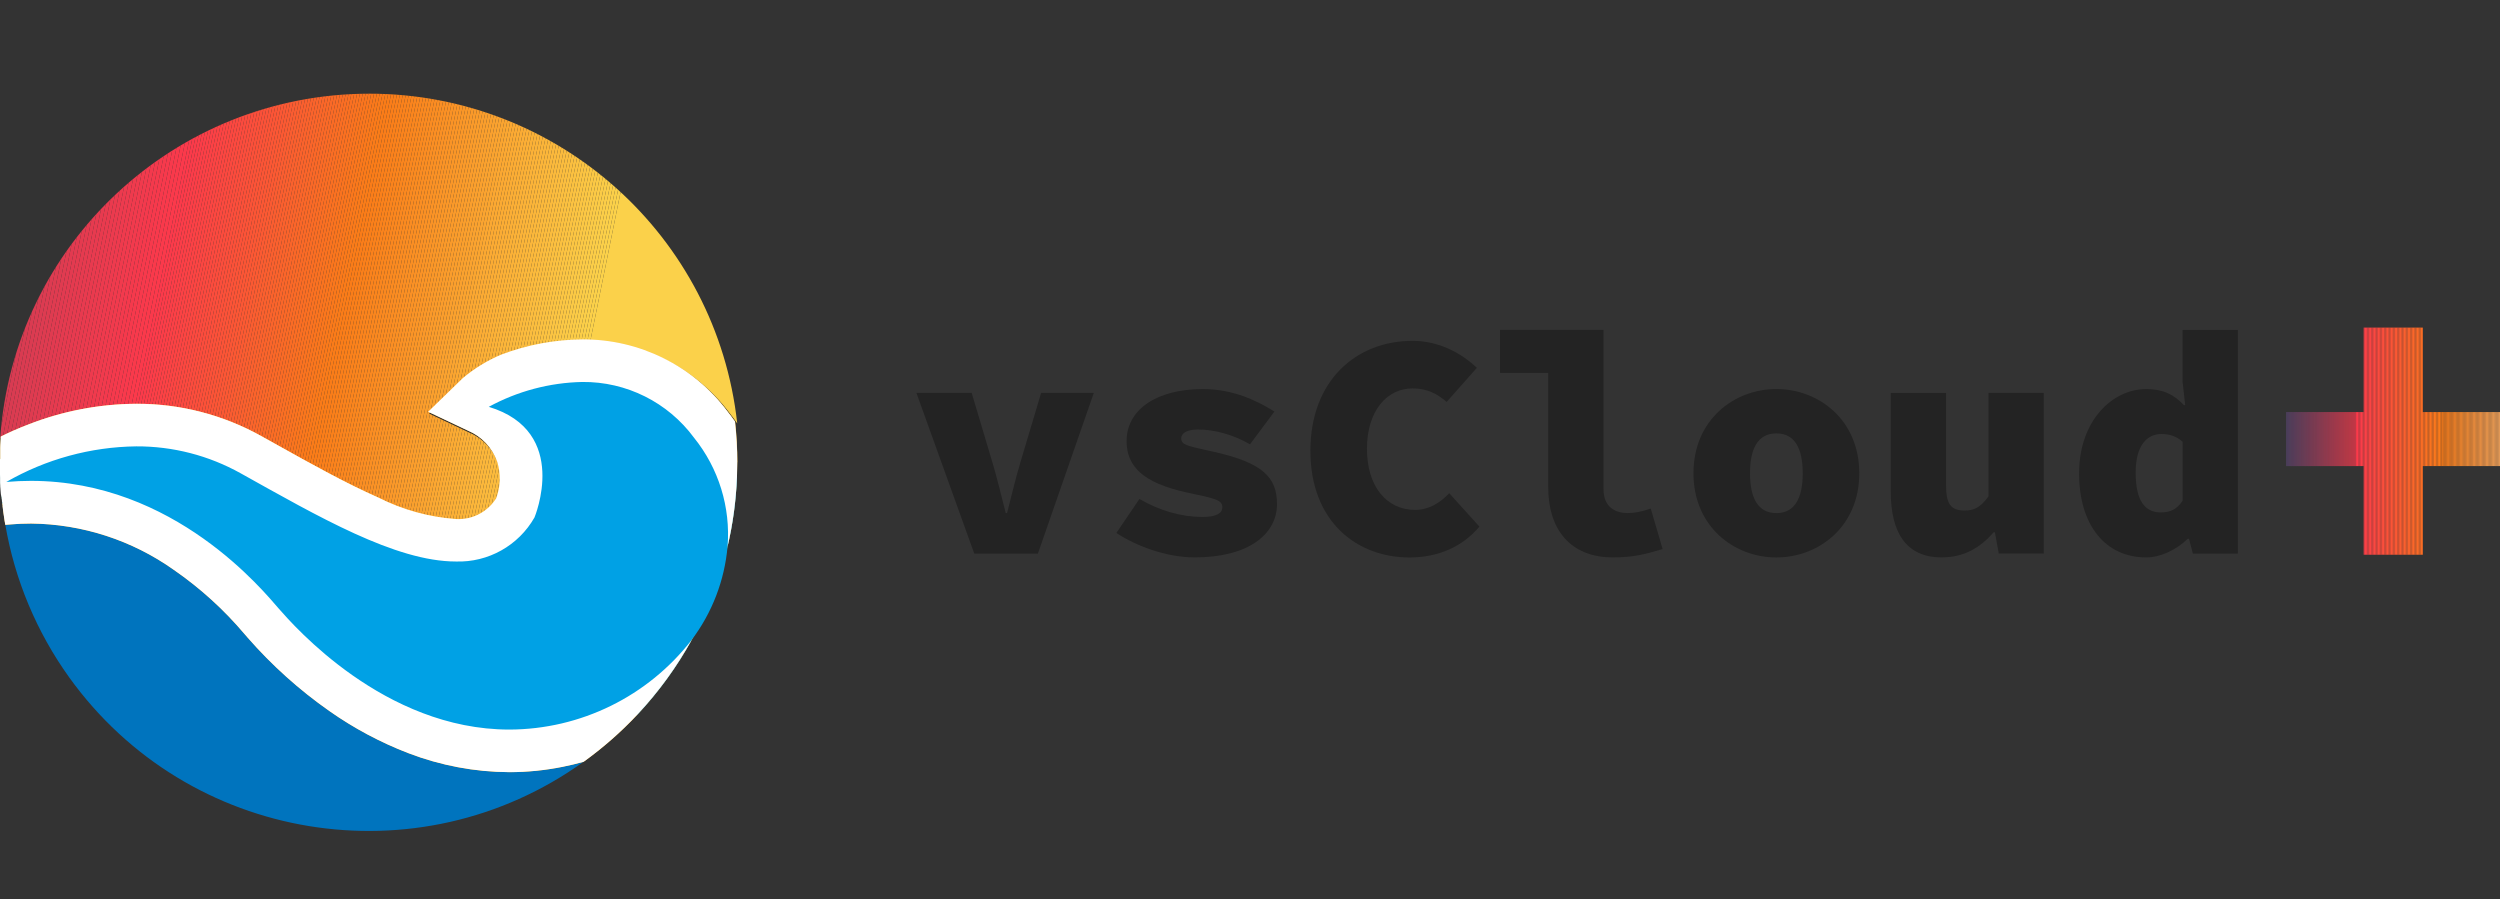 <?xml version="1.0" encoding="UTF-8"?>
<svg xmlns="http://www.w3.org/2000/svg" xmlns:xlink="http://www.w3.org/1999/xlink" version="1.1" viewBox="0 0 926 333">
  <rect x="0" y="0" width="926" height="333" fill="#333333" stroke="none"/>
  <defs>
    <style>
      .cls-1 {
        fill: #f89e4e;
      }

      .cls-2 {
        fill: #f99743;
      }

      .cls-3 {
        fill: #fbb137;
      }

      .cls-4 {
        fill: none;
      }

      .cls-5 {
        fill: #fa8120;
      }

      .cls-6 {
        fill: #fa7e1b;
      }

      .cls-7 {
        fill: #fa7a1a;
      }

      .cls-8 {
        fill: #8b3e60;
      }

      .cls-9 {
        fill: #fa9426;
      }

      .cls-10 {
        fill: #fa7b19;
      }

      .cls-11 {
        fill: #fa841d;
      }

      .cls-12 {
        fill: #fa791a;
      }

      .cls-13 {
        fill: #fbbe3f;
      }

      .cls-14 {
        fill: #cb3b54;
      }

      .cls-15 {
        fill: #fbbd3e;
      }

      .cls-16 {
        fill: #f6394c;
      }

      .cls-17 {
        fill: #ea3a4e;
      }

      .cls-18 {
        fill: #c23c56;
      }

      .cls-19 {
        fill: #fa652a;
      }

      .cls-20 {
        fill: #f9892c;
      }

      .cls-21 {
        fill: #fa9829;
      }

      .cls-22 {
        fill: #5c4168;
      }

      .cls-23 {
        fill: #7f3f62;
      }

      .cls-24 {
        fill: #fa751d;
      }

      .cls-25 {
        fill: #c63c55;
      }

      .cls-26 {
        fill: #fa871f;
      }

      .cls-27 {
        fill: #fa7121;
      }

      .cls-28 {
        fill: #cd3b54;
      }

      .cls-29 {
        fill: #f89f4f;
      }

      .cls-30 {
        fill: #fa9125;
      }

      .cls-31 {
        fill: #f98e34;
      }

      .cls-32 {
        fill: #f1394d;
      }

      .cls-33 {
        fill: #6a4066;
      }

      .cls-34 {
        fill: #fa6927;
      }

      .cls-35 {
        fill: #fb4641;
      }

      .cls-36 {
        fill: #c93c54;
      }

      .cls-37 {
        fill: #f99a47;
      }

      .cls-38 {
        fill: #fbab33;
      }

      .cls-39 {
        fill: #fa8424;
      }

      .cls-40 {
        fill: #fff;
      }

      .cls-40, .cls-41, .cls-42, .cls-43 {
        fill-rule: evenodd;
      }

      .cls-44 {
        fill: #f8a152;
      }

      .cls-45 {
        fill: #fbcc47;
      }

      .cls-46 {
        fill: #7d3f62;
      }

      .cls-47 {
        fill: #dc3b51;
      }

      .cls-48 {
        fill: #cd3c54;
      }

      .cls-49 {
        fill: #893e60;
      }

      .cls-50 {
        fill: #232323;
      }

      .cls-51 {
        fill: #fa881f;
      }

      .cls-52 {
        fill: #fbc140;
      }

      .cls-53 {
        fill: #fa6f22;
      }

      .cls-54 {
        fill: #fb5734;
      }

      .cls-55 {
        fill: #fbb439;
      }

      .cls-56 {
        fill: #fa6728;
      }

      .cls-57 {
        fill: #ec3a4e;
      }

      .cls-58 {
        fill: #f7394c;
      }

      .cls-59 {
        fill: #f5394c;
      }

      .cls-60 {
        fill: #f99946;
      }

      .cls-61 {
        fill: #fb483f;
      }

      .cls-62 {
        fill: #dd3b51;
      }

      .cls-63 {
        fill: #f9933d;
      }

      .cls-64 {
        fill: #ad3d59;
      }

      .cls-65 {
        fill: #fbc945;
      }

      .cls-66 {
        fill: #8f3e5f;
      }

      .cls-67 {
        fill: #883e60;
      }

      .cls-68 {
        fill: #714064;
      }

      .cls-69 {
        fill: #fa8c22;
      }

      .cls-70 {
        fill: #933e5e;
      }

      .cls-71 {
        fill: #cc3b54;
      }

      .cls-72 {
        fill: #c33c55;
      }

      .cls-73 {
        fill: #fbae35;
      }

      .cls-74 {
        fill: #fa394b;
      }

      .cls-75 {
        fill: #e63a4f;
      }

      .cls-76 {
        fill: #704065;
      }

      .cls-77 {
        fill: #fba932;
      }

      .cls-78 {
        fill: #fa8425;
      }

      .cls-79 {
        fill: #f98729;
      }

      .cls-80 {
        fill: #564169;
      }

      .cls-81 {
        fill: #fbd14a;
      }

      .cls-82 {
        fill: #5b4169;
      }

      .cls-83 {
        fill: #c73b55;
      }

      .cls-84 {
        fill: #bc3c57;
      }

      .cls-85 {
        fill: #faa22f;
      }

      .cls-86 {
        fill: #fbc241;
      }

      .cls-87 {
        fill: #783f63;
      }

      .cls-88 {
        fill: #ee3a4e;
      }

      .cls-89 {
        fill: #9c3e5c;
      }

      .cls-90 {
        fill: #f9933c;
      }

      .cls-91 {
        fill: #ca3b54;
      }

      .cls-92 {
        fill: #ee3a4d;
      }

      .cls-93 {
        fill: #8d3e5f;
      }

      .cls-94 {
        fill: #ed3a4e;
      }

      .cls-95 {
        fill: #55416a;
      }

      .cls-96 {
        fill: #fa811f;
      }

      .cls-97 {
        fill: #fa761d;
      }

      .cls-98 {
        fill: #fbb238;
      }

      .cls-99 {
        fill: #9d3d5c;
      }

      .cls-100 {
        fill: #fa9326;
      }

      .cls-101 {
        fill: #fb4443;
      }

      .cls-102 {
        fill: #873f60;
      }

      .cls-103 {
        fill: #fb4145;
      }

      .cls-104 {
        fill: #fa731f;
      }

      .cls-105 {
        fill: #753f64;
      }

      .cls-106 {
        fill: #fa642b;
      }

      .cls-107 {
        fill: #fa7f1a;
      }

      .cls-108 {
        fill: #574169;
      }

      .cls-109 {
        fill: #fb5039;
      }

      .cls-110 {
        fill: #f8a254;
      }

      .cls-111 {
        fill: #793f63;
      }

      .cls-112 {
        fill: #fa6827;
      }

      .cls-113 {
        fill: #f89e4d;
      }

      .cls-114 {
        fill: #e43a4f;
      }

      .cls-115 {
        fill: #fa8b21;
      }

      .cls-116 {
        fill: #6b4066;
      }

      .cls-117 {
        fill: #fb5833;
      }

      .cls-118 {
        fill: #a93d5a;
      }

      .cls-119 {
        fill: #733f64;
      }

      .cls-120 {
        fill: #fa811b;
      }

      .cls-121 {
        fill: #f99138;
      }

      .cls-122 {
        fill: #fb4046;
      }

      .cls-123 {
        fill: #743f64;
      }

      .cls-124 {
        fill: #843f61;
      }

      .cls-125 {
        fill: #f8a050;
      }

      .cls-126 {
        fill: #fa6a26;
      }

      .cls-127 {
        fill: #9e3d5c;
      }

      .cls-128 {
        fill: #6d4065;
      }

      .cls-129 {
        fill: #664066;
      }

      .cls-130 {
        fill: #a63d5b;
      }

      .cls-131 {
        fill: #eb3a4e;
      }

      .cls-132 {
        fill: #fa8920;
      }

      .cls-133 {
        fill: #f4394c;
      }

      .cls-134 {
        fill: #fa7d19;
      }

      .cls-135 {
        fill: #fb493f;
      }

      .cls-136 {
        fill: #f8a051;
      }

      .cls-137 {
        fill: #7a3f63;
      }

      .cls-138 {
        fill: #fb3a4a;
      }

      .cls-139 {
        fill: #fa9d2c;
      }

      .cls-140 {
        fill: #d13b53;
      }

      .cls-141 {
        fill: #fb4d3c;
      }

      .cls-142 {
        fill: #803f62;
      }

      .cls-143 {
        fill: #fbb539;
      }

      .cls-144 {
        fill: #fba832;
      }

      .cls-145 {
        fill: #853f61;
      }

      .cls-146 {
        fill: #fa7021;
      }

      .cls-147 {
        fill: #f9953f;
      }

      .cls-148 {
        fill: #e93a4e;
      }

      .cls-149 {
        fill: #833f61;
      }

      .cls-150 {
        fill: #fa9e2c;
      }

      .cls-151 {
        fill: #634067;
      }

      .cls-152 {
        fill: #f23a4d;
      }

      .cls-153 {
        fill: #54416a;
      }

      .cls-154 {
        fill: #fa9024;
      }

      .cls-155 {
        fill: #fa602e;
      }

      .cls-156 {
        fill: #b53c58;
      }

      .cls-157 {
        fill: #f13a4d;
      }

      .cls-158 {
        fill: #fa9a2a;
      }

      .cls-159 {
        fill: #f9923b;
      }

      .cls-160 {
        fill: #f98b2f;
      }

      .cls-161 {
        fill: #ca3c54;
      }

      .cls-162 {
        isolation: isolate;
      }

      .cls-163 {
        fill: #fa7f1c;
      }

      .cls-164 {
        fill: #8a3e60;
      }

      .cls-165 {
        fill: #fb3e47;
      }

      .cls-166 {
        fill: #fbce48;
      }

      .cls-167 {
        fill: #df3b50;
      }

      .cls-168 {
        fill: #fb4740;
      }

      .cls-169 {
        fill: #a03d5c;
      }

      .cls-170 {
        fill: #fb5337;
      }

      .cls-171 {
        fill: #bf3c56;
      }

      .cls-172 {
        fill: #fa8d22;
      }

      .cls-173 {
        fill: #a33d5b;
      }

      .cls-174 {
        fill: #fbc442;
      }

      .cls-175 {
        fill: #674066;
      }

      .cls-176 {
        fill: #903e5f;
      }

      .cls-177 {
        fill: #fa9c2b;
      }

      .cls-178 {
        fill: #fa8e23;
      }

      .cls-179 {
        fill: #ba3c57;
      }

      .cls-180 {
        fill: #fb5535;
      }

      .cls-181 {
        fill: #c83c55;
      }

      .cls-182 {
        fill: #fa8222;
      }

      .cls-183 {
        fill: #fa622c;
      }

      .cls-184 {
        fill: #a43d5b;
      }

      .cls-185 {
        fill: #7b3f63;
      }

      .cls-186 {
        fill: #c43c55;
      }

      .cls-187 {
        fill: #f98d32;
      }

      .cls-188 {
        fill: #fbcf49;
      }

      .cls-189 {
        fill: #da3b51;
      }

      .cls-190 {
        fill: #d73b52;
      }

      .cls-191 {
        fill: #b83c57;
      }

      .cls-192 {
        fill: #f9394b;
      }

      .cls-193 {
        fill: #fa6629;
      }

      .cls-194 {
        clip-path: url(#clippath-1);
      }

      .cls-195 {
        fill: #fa9527;
      }

      .cls-196 {
        fill: #faa430;
      }

      .cls-197 {
        fill: #c83b54;
      }

      .cls-198 {
        fill: #fbb93c;
      }

      .cls-199 {
        fill: #fb4a3e;
      }

      .cls-200 {
        fill: #f99037;
      }

      .cls-201 {
        fill: #fbca46;
      }

      .cls-202 {
        fill: #f9913a;
      }

      .cls-203 {
        fill: #a23d5b;
      }

      .cls-204 {
        fill: #fa861e;
      }

      .cls-205 {
        fill: #f99641;
      }

      .cls-206 {
        fill: #d53b52;
      }

      .cls-207 {
        fill: #e73a4f;
      }

      .cls-208 {
        fill: #fb3b49;
      }

      .cls-209 {
        fill: #e53a4f;
      }

      .cls-210 {
        fill: #fa9627;
      }

      .cls-211 {
        fill: #fa5d30;
      }

      .cls-212 {
        fill: #e23a50;
      }

      .cls-213 {
        fill: #f9943e;
      }

      .cls-214 {
        fill: #fb4c3c;
      }

      .cls-215 {
        fill: #e03a50;
      }

      .cls-216 {
        fill: #d93b51;
      }

      .cls-217 {
        fill: #ac3d5a;
      }

      .cls-218 {
        fill: #be3c56;
      }

      .cls-219 {
        fill: #fbb83b;
      }

      .cls-220 {
        fill: #fbbc3e;
      }

      .cls-221 {
        fill: #f9882b;
      }

      .cls-222 {
        fill: #fbc845;
      }

      .cls-223 {
        fill: #f8a558;
      }

      .cls-224 {
        fill: #d83b52;
      }

      .cls-225 {
        fill: #fbaf36;
      }

      .cls-226 {
        fill: #fa801e;
      }

      .cls-227 {
        fill: #fa7e19;
      }

      .cls-228 {
        fill: #d83b51;
      }

      .cls-229 {
        fill: #53416a;
      }

      .cls-230 {
        fill: #f98c31;
      }

      .cls-231 {
        fill: #c03c56;
      }

      .cls-232 {
        fill: #fbad35;
      }

      .cls-233 {
        fill: #fbbf3f;
      }

      .cls-234 {
        fill: #e33a4f;
      }

      .cls-235 {
        fill: #7e3f62;
      }

      .cls-236 {
        fill: #dc3a51;
      }

      .cls-237 {
        fill: #993e5d;
      }

      .cls-238 {
        fill: #a13d5c;
      }

      .cls-239 {
        fill: #f98d33;
      }

      .cls-240 {
        fill: #f98a2e;
      }

      .cls-241 {
        fill: #694066;
      }

      .cls-242 {
        fill: #fa7d1a;
      }

      .cls-243 {
        fill: #fbc040;
      }

      .cls-244 {
        fill: #fa5e2f;
      }

      .cls-245 {
        fill: #fb4e3b;
      }

      .cls-246 {
        fill: #fb3d48;
      }

      .cls-247 {
        fill: #fa851d;
      }

      .cls-248 {
        fill: #604068;
      }

      .cls-249 {
        fill: #fa8628;
      }

      .cls-250 {
        fill: #e33a50;
      }

      .cls-251 {
        fill: #fa612d;
      }

      .cls-252 {
        fill: #a53d5b;
      }

      .cls-253 {
        fill: #6f4065;
      }

      .cls-254 {
        fill: #e03b50;
      }

      .cls-255 {
        fill: #e83a4f;
      }

      .cls-256 {
        fill: #fb3f46;
      }

      .cls-257 {
        fill: #fa8f23;
      }

      .cls-258 {
        fill: #9f3d5c;
      }

      .cls-259 {
        fill: #df3a50;
      }

      .cls-41 {
        fill: #00a1e5;
      }

      .cls-260 {
        fill: #614067;
      }

      .cls-261 {
        fill: #f99540;
      }

      .cls-262 {
        fill: #813f61;
      }

      .cls-263 {
        fill: #b43c58;
      }

      .cls-264 {
        fill: #fa9f2d;
      }

      .cls-265 {
        fill: #f99642;
      }

      .cls-266 {
        fill: #fba731;
      }

      .cls-267 {
        fill: #fbc342;
      }

      .cls-268 {
        fill: #f89c4a;
      }

      .cls-269 {
        fill: #fa771c;
      }

      .cls-270 {
        fill: #b33c58;
      }

      .cls-271 {
        fill: #fa8627;
      }

      .cls-272 {
        fill: #644067;
      }

      .cls-273 {
        fill: #f8a65a;
      }

      .cls-274 {
        fill: #b13d59;
      }

      .cls-275 {
        fill: #b93c57;
      }

      .cls-276 {
        fill: #5d4168;
      }

      .cls-277 {
        fill: #b63c58;
      }

      .cls-278 {
        fill: #8e3e5f;
      }

      .cls-279 {
        fill: #724064;
      }

      .cls-280 {
        fill: #faa32f;
      }

      .cls-281 {
        fill: #fbbb3d;
      }

      .cls-282 {
        fill: #f9882a;
      }

      .cls-283 {
        fill: #5a4169;
      }

      .cls-284 {
        fill: #b73c58;
      }

      .cls-285 {
        fill: #f99845;
      }

      .cls-286 {
        fill: #6c4065;
      }

      .cls-287 {
        fill: #fbaa33;
      }

      .cls-288 {
        fill: #943e5e;
      }

      .cls-289 {
        fill: #fbcd48;
      }

      .cls-290 {
        fill: #a83d5a;
      }

      .cls-291 {
        fill: #fa5c31;
      }

      .cls-292 {
        fill: #c53c55;
      }

      .cls-293 {
        fill: #db3b51;
      }

      .cls-294 {
        fill: #f99b49;
      }

      .cls-295 {
        fill: #fb5635;
      }

      .cls-296 {
        fill: #f99844;
      }

      .cls-297 {
        fill: #f8a355;
      }

      .cls-298 {
        fill: #d33b53;
      }

      .cls-299 {
        fill: #9b3e5d;
      }

      .cls-300 {
        fill: #fb4f3a;
      }

      .cls-301 {
        fill: #f8a356;
      }

      .cls-302 {
        fill: #863f61;
      }

      .cls-303 {
        fill: #fb5436;
      }

      .cls-304 {
        fill: #d43b52;
      }

      .cls-305 {
        fill: #d33b52;
      }

      .cls-42 {
        fill: #ffc445;
      }

      .cls-306 {
        fill: #7c3f62;
      }

      .cls-307 {
        fill: #fa7c18;
      }

      .cls-308 {
        fill: #fbd049;
      }

      .cls-309 {
        fill: #d03b53;
      }

      .cls-310 {
        fill: #fbb338;
      }

      .cls-311 {
        fill: #af3d59;
      }

      .cls-312 {
        fill: #faa02d;
      }

      .cls-313 {
        fill: #6e4065;
      }

      .cls-314 {
        fill: #ab3d5a;
      }

      .cls-315 {
        fill: #fa6c24;
      }

      .cls-316 {
        fill: #e13a50;
      }

      .cls-317 {
        fill: #fbb73b;
      }

      .cls-318 {
        fill: #fbc643;
      }

      .cls-319 {
        fill: #624067;
      }

      .cls-320 {
        fill: #fa6b25;
      }

      .cls-321 {
        fill: #f03a4d;
      }

      .cls-322 {
        fill: #c13c56;
      }

      .cls-323 {
        fill: #fa7220;
      }

      .cls-324 {
        fill: #f98f36;
      }

      .cls-325 {
        fill: #c93b54;
      }

      .cls-326 {
        fill: #fbc543;
      }

      .cls-327 {
        fill: #fbba3c;
      }

      .cls-328 {
        fill: #fbb036;
      }

      .cls-329 {
        fill: #5f4068;
      }

      .cls-330 {
        fill: #913e5e;
      }

      .cls-331 {
        fill: #fb3c49;
      }

      .cls-332 {
        fill: #963e5e;
      }

      .cls-333 {
        fill: #cf3b53;
      }

      .cls-334 {
        fill: #f3394c;
      }

      .cls-335 {
        fill: #fa9225;
      }

      .cls-336 {
        fill: #f98f35;
      }

      .cls-337 {
        fill: #ce3b53;
      }

      .cls-338 {
        fill: #fa6d24;
      }

      .cls-339 {
        fill: #763f64;
      }

      .cls-340 {
        fill: #d63b52;
      }

      .cls-341 {
        fill: #fbb63a;
      }

      .cls-342 {
        fill: #f2394d;
      }

      .cls-343 {
        fill: #654067;
      }

      .cls-344 {
        fill: #773f63;
      }

      .cls-345 {
        fill: #fb5a32;
      }

      .cls-346 {
        fill: #584169;
      }

      .cls-347 {
        fill: #fb4b3d;
      }

      .cls-348 {
        fill: #973e5d;
      }

      .cls-349 {
        fill: #f8394c;
      }

      .cls-350 {
        fill: #f3394d;
      }

      .cls-351 {
        fill: #b03d59;
      }

      .cls-352 {
        fill: #fa632b;
      }

      .cls-353 {
        fill: #684066;
      }

      .cls-354 {
        fill: #de3b50;
      }

      .cls-355 {
        fill: #fa821c;
      }

      .cls-356 {
        fill: #bb3c57;
      }

      .cls-357 {
        fill: #f98c30;
      }

      .cls-358 {
        fill: #aa3d5a;
      }

      .cls-359 {
        fill: #f89c4b;
      }

      .cls-360 {
        fill: #f8a559;
      }

      .cls-361 {
        fill: #de3a50;
      }

      .cls-362 {
        fill: #bd3c57;
      }

      .cls-363 {
        fill: #fb5238;
      }

      .cls-364 {
        fill: #fa6e23;
      }

      .cls-365 {
        fill: #ef3a4d;
      }

      .cls-366 {
        fill: #fa9b2a;
      }

      .cls-367 {
        fill: #fa8323;
      }

      .cls-368 {
        fill: #fb4542;
      }

      .cls-369 {
        fill: #fb5138;
      }

      .cls-370 {
        fill: #fbc744;
      }

      .cls-371 {
        fill: #fb4244;
      }

      .cls-372 {
        fill: #fa781b;
      }

      .cls-373 {
        fill: #823f61;
      }

      .cls-374 {
        fill: #cb3c54;
      }

      .cls-375 {
        fill: #f8a457;
      }

      .cls-376 {
        fill: #fa8221;
      }

      .cls-377 {
        fill: #fa831c;
      }

      .cls-378 {
        fill: #ce3c53;
      }

      .cls-379 {
        fill: #f98a2d;
      }

      .cls-380 {
        fill: #c73c55;
      }

      .cls-381 {
        fill: #faa12e;
      }

      .cls-382 {
        fill: #fb394b;
      }

      .cls-383 {
        fill: #fb4343;
      }

      .cls-384 {
        fill: #fa801a;
      }

      .cls-43 {
        fill: #0074be;
      }

      .cls-385 {
        fill: #953e5e;
      }

      .cls-386 {
        fill: #f8a153;
      }

      .cls-387 {
        fill: #fbcb46;
      }

      .cls-388 {
        fill: #5e4068;
      }

      .cls-389 {
        fill: #ae3d59;
      }

      .cls-390 {
        fill: #983e5d;
      }

      .cls-391 {
        fill: #fb5932;
      }

      .cls-392 {
        fill: #b23c59;
      }

      .cls-393 {
        fill: #9a3e5d;
      }

      .cls-394 {
        fill: #fa9929;
      }

      .cls-395 {
        fill: #fa7f1d;
      }

      .cls-396 {
        fill: #fa741e;
      }

      .cls-397 {
        clip-path: url(#clippath);
      }

      .cls-398 {
        fill: #923e5e;
      }

      .cls-399 {
        fill: #8c3e5f;
      }

      .cls-400 {
        fill: #fa9728;
      }

      .cls-401 {
        fill: #f99a48;
      }

      .cls-402 {
        fill: #fa5f2e;
      }

      .cls-403 {
        fill: #cc3c54;
      }

      .cls-404 {
        fill: #594169;
      }

      .cls-405 {
        fill: #faa530;
      }

      .cls-406 {
        fill: #dd3a51;
      }

      .cls-407 {
        fill: #fa8a20;
      }

      .cls-408 {
        fill: #fa8526;
      }

      .cls-409 {
        fill: #f89d4c;
      }

      .cls-410 {
        fill: #d23b53;
      }

      .cls-411 {
        fill: #fbac34;
      }
    </style>
    <clipPath id="clippath">
      <polygon class="cls-4" points="897.42 152.62 926 152.62 926 172.62 897.42 172.62 897.42 205.48 875.51 205.48 875.51 172.62 846.77 172.62 846.77 152.62 875.51 152.62 875.51 121.34 897.42 121.34 897.42 152.62"/>
    </clipPath>
    <clipPath id="clippath-1">
      <path class="cls-4" d="M136.81,34.7C64.76,34.73,5.03,90.51.07,162.38c2.7-1.35,6.17-2.93,10.27-4.51,12.78-5,26.36-7.6,40.08-7.67,16.27-.06,32.29,4.08,46.49,12.01l5.25,2.93c13.5,7.54,26.24,14.64,38.26,19.95,8.99,4.54,18.79,7.26,28.83,7.98,6.04.37,11.8-2.6,15-7.73,1.61-4.36,1.74-9.12.38-13.56-1.82-5.23-5.78-9.44-10.89-11.58l-14.81-7.02,12.89-12.57c4.34-3.62,9.2-6.57,14.42-8.75,9.59-3.63,19.75-5.53,30.01-5.61,21.22-.14,41.24,9.78,53.98,26.75.99,1.25,1.94,2.53,2.84,3.83-7.64-69.49-66.34-122.11-136.26-122.13h0Z"/>
    </clipPath>
  </defs>
  <!-- Generator: Adobe Illustrator 28.6.0, SVG Export Plug-In . SVG Version: 1.2.0 Build 709)  -->
  <g>
    <g id="Capa_1">
      <g class="cls-162">
        <path class="cls-50" d="M339.44,145.53h20.47l7.74,25.95c1.79,5.95,3.21,12.14,4.88,18.57h.48c1.67-6.43,3.09-12.62,4.88-18.57l7.74-25.95h19.52l-20.71,59.52h-23.57l-21.43-59.52h0Z"/>
        <path class="cls-50" d="M413.48,197.43l8.57-12.62c7.5,4.4,15.71,6.67,23.33,6.67,5.24,0,7.38-1.43,7.38-3.57,0-2.86-3.1-3.33-13.09-5.48-16.43-3.57-22.38-9.76-22.38-19.05,0-11.67,11.07-19.28,28.33-19.28,11.19,0,20.12,4.4,26.43,8.33l-9.05,12.14c-6.19-3.57-13.09-5.48-19.28-5.48-3.81,0-6.19,1.19-6.19,3.33,0,2.62,3.09,2.86,12.38,5,17.85,4.05,23.09,9.4,23.09,19.28,0,11.19-10.59,19.76-30.47,19.76-10.24,0-21.43-4.05-29.04-9.05v.02Z"/>
        <path class="cls-50" d="M485.37,166.96c0-25.95,16.9-40.71,37.85-40.71,10,0,18.33,4.76,23.81,10l-11.19,12.62c-3.57-3.09-7.38-5-12.62-5-9.52,0-16.9,8.33-16.9,22.38s7.38,22.62,17.85,22.62c5,0,9.28-2.62,12.62-6.19l11.19,12.38c-6.43,7.62-15.47,11.43-25.95,11.43-19.28,0-36.66-13.09-36.66-39.52h0Z"/>
        <path class="cls-50" d="M573.46,180.52v-42.38h-17.85v-15.95h38.33v59.04c0,6.9,4.76,8.81,8.93,8.81,2.5,0,5.12-.48,8.57-1.67l4.4,15c-6.43,1.9-10.71,3.09-18.45,3.09-15.83,0-23.93-10.47-23.93-25.95h0Z"/>
        <path class="cls-50" d="M627.26,175.29c0-19.76,15-31.19,30.71-31.19s30.71,11.43,30.71,31.19-15,31.19-30.71,31.19-30.71-11.43-30.71-31.19ZM667.73,175.29c0-9.05-2.86-14.76-9.76-14.76s-9.76,5.71-9.76,14.76,2.86,14.76,9.76,14.76,9.76-5.71,9.76-14.76Z"/>
        <path class="cls-50" d="M700.35,182.19v-36.66h20.47v34.04c0,6.67,1.43,9.52,6.79,9.52,3.45,0,5.83-.95,8.93-5.24v-38.33h20.47v59.52h-16.67l-1.43-7.86h-.48c-5,5.71-10.95,9.28-19.28,9.28-13.33,0-18.81-9.52-18.81-24.28h.01Z"/>
        <path class="cls-50" d="M770.1,175.29c0-19.52,12.38-31.19,24.88-31.19,6.31,0,10.36,2.14,13.93,5.95h.48l-.95-8.57v-19.28h20.47v82.85h-16.67l-1.43-5.48h-.48c-4.17,4.05-10,6.9-15.36,6.9-15.12,0-24.88-11.9-24.88-31.19h.01ZM808.43,185.52v-21.9c-2.38-2.14-5-2.86-7.86-2.86-5,0-9.52,3.81-9.52,14.28s3.45,14.76,9.28,14.76c3.33,0,5.83-.95,8.09-4.29h0Z"/>
      </g>
      <g class="cls-397">
        <g>
          <path class="cls-229" d="M846.78,121.35v84.15-84.15Z"/>
          <rect class="cls-229" x="846.78" y="121.35" width=".15" height="84.15"/>
          <rect class="cls-153" x="846.93" y="121.35" width=".15" height="84.15"/>
          <rect class="cls-95" x="847.08" y="121.35" width=".15" height="84.15"/>
          <rect class="cls-80" x="847.24" y="121.35" width=".15" height="84.15"/>
          <rect class="cls-108" x="847.39" y="121.35" width=".15" height="84.15"/>
          <rect class="cls-346" x="847.54" y="121.35" width=".15" height="84.15"/>
          <rect class="cls-404" x="847.7" y="121.35" width=".15" height="84.15"/>
          <rect class="cls-283" x="847.85" y="121.35" width=".15" height="84.15"/>
          <rect class="cls-82" x="848" y="121.35" width=".15" height="84.15"/>
          <rect class="cls-22" x="848.16" y="121.35" width=".15" height="84.15"/>
          <rect class="cls-276" x="848.31" y="121.35" width=".15" height="84.15"/>
          <rect class="cls-388" x="848.46" y="121.35" width=".15" height="84.15"/>
          <rect class="cls-329" x="848.62" y="121.35" width=".15" height="84.15"/>
          <rect class="cls-248" x="848.77" y="121.35" width=".15" height="84.15"/>
          <rect class="cls-260" x="848.92" y="121.35" width=".15" height="84.15"/>
          <rect class="cls-319" x="849.08" y="121.35" width=".15" height="84.15"/>
          <rect class="cls-151" x="849.23" y="121.35" width=".15" height="84.15"/>
          <rect class="cls-272" x="849.38" y="121.35" width=".15" height="84.15"/>
          <rect class="cls-343" x="849.54" y="121.35" width=".15" height="84.15"/>
          <rect class="cls-129" x="849.69" y="121.35" width=".15" height="84.15"/>
          <rect class="cls-175" x="849.84" y="121.35" width=".15" height="84.15"/>
          <rect class="cls-353" x="850" y="121.35" width=".15" height="84.15"/>
          <rect class="cls-241" x="850.15" y="121.35" width=".15" height="84.15"/>
          <rect class="cls-33" x="850.3" y="121.35" width=".15" height="84.15"/>
          <rect class="cls-116" x="850.46" y="121.35" width=".15" height="84.15"/>
          <rect class="cls-286" x="850.61" y="121.35" width=".15" height="84.15"/>
          <rect class="cls-128" x="850.76" y="121.35" width=".15" height="84.15"/>
          <rect class="cls-313" x="850.92" y="121.35" width=".15" height="84.15"/>
          <rect class="cls-253" x="851.07" y="121.35" width=".15" height="84.15"/>
          <rect class="cls-76" x="851.22" y="121.35" width=".15" height="84.15"/>
          <rect class="cls-68" x="851.38" y="121.35" width=".15" height="84.15"/>
          <rect class="cls-279" x="851.53" y="121.35" width=".15" height="84.15"/>
          <rect class="cls-119" x="851.68" y="121.35" width=".15" height="84.15"/>
          <rect class="cls-123" x="851.84" y="121.35" width=".15" height="84.15"/>
          <rect class="cls-105" x="851.99" y="121.35" width=".15" height="84.15"/>
          <rect class="cls-339" x="852.14" y="121.35" width=".15" height="84.15"/>
          <rect class="cls-344" x="852.3" y="121.35" width=".15" height="84.15"/>
          <rect class="cls-87" x="852.45" y="121.35" width=".15" height="84.15"/>
          <rect class="cls-111" x="852.6" y="121.35" width=".15" height="84.15"/>
          <rect class="cls-137" x="852.76" y="121.35" width=".15" height="84.15"/>
          <rect class="cls-185" x="852.91" y="121.35" width=".15" height="84.15"/>
          <rect class="cls-306" x="853.06" y="121.35" width=".15" height="84.15"/>
          <rect class="cls-46" x="853.21" y="121.35" width=".15" height="84.15"/>
          <rect class="cls-235" x="853.37" y="121.35" width=".15" height="84.15"/>
          <rect class="cls-23" x="853.52" y="121.35" width=".15" height="84.15"/>
          <rect class="cls-142" x="853.67" y="121.35" width=".15" height="84.15"/>
          <rect class="cls-262" x="853.83" y="121.35" width=".15" height="84.15"/>
          <rect class="cls-373" x="853.98" y="121.35" width=".15" height="84.15"/>
          <rect class="cls-149" x="854.13" y="121.35" width=".15" height="84.15"/>
          <rect class="cls-124" x="854.29" y="121.35" width=".15" height="84.15"/>
          <rect class="cls-145" x="854.44" y="121.35" width=".15" height="84.15"/>
          <rect class="cls-302" x="854.59" y="121.35" width=".15" height="84.15"/>
          <rect class="cls-102" x="854.75" y="121.35" width=".15" height="84.15"/>
          <rect class="cls-67" x="854.9" y="121.35" width=".15" height="84.15"/>
          <rect class="cls-49" x="855.05" y="121.35" width=".15" height="84.15"/>
          <rect class="cls-164" x="855.21" y="121.35" width=".15" height="84.15"/>
          <rect class="cls-8" x="855.36" y="121.35" width=".15" height="84.15"/>
          <rect class="cls-399" x="855.51" y="121.35" width=".15" height="84.15"/>
          <rect class="cls-93" x="855.67" y="121.35" width=".15" height="84.15"/>
          <rect class="cls-278" x="855.82" y="121.35" width=".15" height="84.15"/>
          <rect class="cls-66" x="855.97" y="121.35" width=".15" height="84.15"/>
          <rect class="cls-176" x="856.13" y="121.35" width=".15" height="84.15"/>
          <rect class="cls-330" x="856.28" y="121.35" width=".15" height="84.15"/>
          <rect class="cls-398" x="856.43" y="121.35" width=".15" height="84.15"/>
          <rect class="cls-70" x="856.59" y="121.35" width=".15" height="84.15"/>
          <rect class="cls-288" x="856.74" y="121.35" width=".15" height="84.15"/>
          <rect class="cls-385" x="856.89" y="121.35" width=".15" height="84.15"/>
          <rect class="cls-332" x="857.05" y="121.35" width=".15" height="84.15"/>
          <rect class="cls-348" x="857.2" y="121.35" width=".15" height="84.15"/>
          <rect class="cls-390" x="857.35" y="121.35" width=".15" height="84.15"/>
          <rect class="cls-237" x="857.51" y="121.35" width=".15" height="84.15"/>
          <rect class="cls-393" x="857.66" y="121.35" width=".15" height="84.15"/>
          <rect class="cls-299" x="857.81" y="121.35" width=".15" height="84.15"/>
          <rect class="cls-89" x="857.97" y="121.35" width=".15" height="84.15"/>
          <rect class="cls-99" x="858.12" y="121.35" width=".15" height="84.15"/>
          <rect class="cls-127" x="858.27" y="121.35" width=".15" height="84.15"/>
          <rect class="cls-258" x="858.43" y="121.35" width=".15" height="84.15"/>
          <rect class="cls-169" x="858.58" y="121.35" width=".15" height="84.15"/>
          <rect class="cls-238" x="858.73" y="121.35" width=".15" height="84.15"/>
          <rect class="cls-203" x="858.89" y="121.35" width=".15" height="84.15"/>
          <rect class="cls-173" x="859.04" y="121.35" width=".15" height="84.15"/>
          <rect class="cls-184" x="859.19" y="121.35" width=".15" height="84.15"/>
          <rect class="cls-252" x="859.35" y="121.35" width=".15" height="84.15"/>
          <rect class="cls-130" x="859.5" y="121.35" width=".15" height="84.15"/>
          <rect class="cls-290" x="859.65" y="121.35" width=".15" height="84.15"/>
          <rect class="cls-118" x="859.81" y="121.35" width=".15" height="84.15"/>
          <rect class="cls-358" x="859.96" y="121.35" width=".15" height="84.15"/>
          <rect class="cls-314" x="860.11" y="121.35" width=".15" height="84.15"/>
          <rect class="cls-217" x="860.27" y="121.35" width=".15" height="84.15"/>
          <rect class="cls-64" x="860.42" y="121.35" width=".15" height="84.15"/>
          <rect class="cls-389" x="860.57" y="121.35" width=".15" height="84.15"/>
          <rect class="cls-311" x="860.73" y="121.35" width=".15" height="84.15"/>
          <rect class="cls-351" x="860.88" y="121.35" width=".15" height="84.15"/>
          <rect class="cls-274" x="861.03" y="121.35" width=".15" height="84.15"/>
          <rect class="cls-392" x="861.19" y="121.35" width=".15" height="84.15"/>
          <rect class="cls-270" x="861.34" y="121.35" width=".15" height="84.15"/>
          <rect class="cls-263" x="861.49" y="121.35" width=".15" height="84.15"/>
          <rect class="cls-156" x="861.65" y="121.35" width=".15" height="84.15"/>
          <rect class="cls-277" x="861.8" y="121.35" width=".15" height="84.15"/>
          <rect class="cls-284" x="861.95" y="121.35" width=".15" height="84.15"/>
          <rect class="cls-191" x="862.11" y="121.35" width=".15" height="84.15"/>
          <rect class="cls-275" x="862.26" y="121.35" width=".15" height="84.15"/>
          <rect class="cls-179" x="862.41" y="121.35" width=".15" height="84.15"/>
          <rect class="cls-356" x="862.57" y="121.35" width=".15" height="84.15"/>
          <rect class="cls-84" x="862.72" y="121.35" width=".15" height="84.15"/>
          <rect class="cls-362" x="862.87" y="121.35" width=".15" height="84.15"/>
          <rect class="cls-218" x="863.03" y="121.35" width=".15" height="84.15"/>
          <rect class="cls-171" x="863.18" y="121.35" width=".15" height="84.15"/>
          <rect class="cls-231" x="863.33" y="121.35" width=".15" height="84.15"/>
          <rect class="cls-322" x="863.49" y="121.35" width=".15" height="84.15"/>
          <rect class="cls-18" x="863.64" y="121.35" width=".15" height="84.15"/>
          <rect class="cls-72" x="863.79" y="121.35" width=".15" height="84.15"/>
          <rect class="cls-186" x="863.95" y="121.35" width=".15" height="84.15"/>
          <rect class="cls-292" x="864.1" y="121.35" width=".15" height="84.15"/>
          <rect class="cls-25" x="864.25" y="121.35" width=".15" height="84.15"/>
          <rect class="cls-83" x="864.41" y="121.35" width=".15" height="84.15"/>
          <rect class="cls-197" x="864.56" y="121.35" width=".15" height="84.15"/>
          <rect class="cls-325" x="864.71" y="121.35" width=".15" height="84.15"/>
          <rect class="cls-91" x="864.87" y="121.35" width=".15" height="84.15"/>
          <rect class="cls-14" x="865.02" y="121.35" width=".15" height="84.15"/>
          <rect class="cls-71" x="865.17" y="121.35" width=".15" height="84.15"/>
          <rect class="cls-28" x="865.33" y="121.35" width=".15" height="84.15"/>
          <rect class="cls-337" x="865.48" y="121.35" width=".15" height="84.15"/>
          <rect class="cls-333" x="865.63" y="121.35" width=".15" height="84.15"/>
          <rect class="cls-309" x="865.79" y="121.35" width=".15" height="84.15"/>
          <rect class="cls-140" x="865.94" y="121.35" width=".15" height="84.15"/>
          <rect class="cls-410" x="866.09" y="121.35" width=".15" height="84.15"/>
          <rect class="cls-305" x="866.25" y="121.35" width=".15" height="84.15"/>
          <rect class="cls-304" x="866.4" y="121.35" width=".15" height="84.15"/>
          <rect class="cls-206" x="866.55" y="121.35" width=".15" height="84.15"/>
          <rect class="cls-340" x="866.71" y="121.35" width=".15" height="84.15"/>
          <rect class="cls-190" x="866.86" y="121.35" width=".15" height="84.15"/>
          <rect class="cls-228" x="867.01" y="121.35" width=".15" height="84.15"/>
          <rect class="cls-216" x="867.17" y="121.35" width=".15" height="84.15"/>
          <rect class="cls-189" x="867.32" y="121.35" width=".15" height="84.15"/>
          <rect class="cls-293" x="867.47" y="121.35" width=".15" height="84.15"/>
          <rect class="cls-236" x="867.63" y="121.35" width=".15" height="84.15"/>
          <rect class="cls-406" x="867.78" y="121.35" width=".15" height="84.15"/>
          <rect class="cls-361" x="867.93" y="121.35" width=".15" height="84.15"/>
          <rect class="cls-259" x="868.09" y="121.35" width=".15" height="84.15"/>
          <rect class="cls-215" x="868.24" y="121.35" width=".15" height="84.15"/>
          <rect class="cls-316" x="868.39" y="121.35" width=".15" height="84.15"/>
          <rect class="cls-212" x="868.55" y="121.35" width=".15" height="84.15"/>
          <rect class="cls-234" x="868.7" y="121.35" width=".15" height="84.15"/>
          <rect class="cls-114" x="868.85" y="121.35" width=".15" height="84.15"/>
          <rect class="cls-209" x="869.01" y="121.35" width=".15" height="84.15"/>
          <rect class="cls-75" x="869.16" y="121.35" width=".15" height="84.15"/>
          <rect class="cls-207" x="869.31" y="121.35" width=".15" height="84.15"/>
          <rect class="cls-255" x="869.47" y="121.35" width=".15" height="84.15"/>
          <rect class="cls-148" x="869.62" y="121.35" width=".15" height="84.15"/>
          <rect class="cls-17" x="869.77" y="121.35" width=".15" height="84.15"/>
          <rect class="cls-131" x="869.93" y="121.35" width=".15" height="84.15"/>
          <rect class="cls-57" x="870.08" y="121.35" width=".15" height="84.15"/>
          <rect class="cls-94" x="870.23" y="121.35" width=".15" height="84.15"/>
          <rect class="cls-92" x="870.39" y="121.35" width=".15" height="84.15"/>
          <rect class="cls-365" x="870.54" y="121.35" width=".15" height="84.15"/>
          <rect class="cls-321" x="870.69" y="121.35" width=".15" height="84.15"/>
          <rect class="cls-32" x="870.85" y="121.35" width=".15" height="84.15"/>
          <rect class="cls-342" x="871" y="121.35" width=".15" height="84.15"/>
          <rect class="cls-334" x="871.15" y="121.35" width=".15" height="84.15"/>
          <rect class="cls-133" x="871.31" y="121.35" width=".15" height="84.15"/>
          <rect class="cls-59" x="871.46" y="121.35" width=".15" height="84.15"/>
          <rect class="cls-16" x="871.61" y="121.35" width=".15" height="84.15"/>
          <rect class="cls-58" x="871.77" y="121.35" width=".15" height="84.15"/>
          <rect class="cls-349" x="871.92" y="121.35" width=".15" height="84.15"/>
          <rect class="cls-192" x="872.07" y="121.35" width=".15" height="84.15"/>
          <rect class="cls-74" x="872.23" y="121.35" width=".15" height="84.15"/>
          <rect class="cls-382" x="872.38" y="121.35" width=".15" height="84.15"/>
          <rect class="cls-382" x="872.53" y="121.35" width=".48" height="84.15"/>
          <rect class="cls-138" x="873.02" y="121.35" width=".48" height="84.15"/>
          <rect class="cls-208" x="873.5" y="121.35" width=".48" height="84.15"/>
          <rect class="cls-331" x="873.98" y="121.35" width=".48" height="84.15"/>
          <rect class="cls-246" x="874.46" y="121.35" width=".48" height="84.15"/>
          <rect class="cls-165" x="874.94" y="121.35" width=".48" height="84.15"/>
          <rect class="cls-256" x="875.43" y="121.35" width=".48" height="84.15"/>
          <rect class="cls-122" x="875.91" y="121.35" width=".48" height="84.15"/>
          <rect class="cls-103" x="876.39" y="121.35" width=".48" height="84.15"/>
          <rect class="cls-371" x="876.87" y="121.35" width=".48" height="84.15"/>
          <rect class="cls-383" x="877.35" y="121.35" width=".48" height="84.15"/>
          <rect class="cls-101" x="877.84" y="121.35" width=".48" height="84.15"/>
          <rect class="cls-368" x="878.32" y="121.35" width=".48" height="84.15"/>
          <rect class="cls-35" x="878.8" y="121.35" width=".48" height="84.15"/>
          <rect class="cls-168" x="879.28" y="121.35" width=".48" height="84.15"/>
          <rect class="cls-61" x="879.76" y="121.35" width=".48" height="84.15"/>
          <rect class="cls-135" x="880.25" y="121.35" width=".48" height="84.15"/>
          <rect class="cls-199" x="880.73" y="121.35" width=".48" height="84.15"/>
          <rect class="cls-347" x="881.21" y="121.35" width=".48" height="84.15"/>
          <rect class="cls-214" x="881.69" y="121.35" width=".48" height="84.15"/>
          <rect class="cls-141" x="882.17" y="121.35" width=".48" height="84.15"/>
          <rect class="cls-245" x="882.66" y="121.35" width=".48" height="84.15"/>
          <rect class="cls-300" x="883.14" y="121.35" width=".48" height="84.15"/>
          <rect class="cls-109" x="883.62" y="121.35" width=".48" height="84.15"/>
          <rect class="cls-369" x="884.1" y="121.35" width=".48" height="84.15"/>
          <rect class="cls-363" x="884.58" y="121.35" width=".48" height="84.15"/>
          <rect class="cls-170" x="885.07" y="121.35" width=".48" height="84.15"/>
          <rect class="cls-303" x="885.55" y="121.35" width=".48" height="84.15"/>
          <rect class="cls-180" x="886.03" y="121.35" width=".48" height="84.15"/>
          <rect class="cls-295" x="886.51" y="121.35" width=".48" height="84.15"/>
          <rect class="cls-54" x="886.99" y="121.35" width=".48" height="84.15"/>
          <rect class="cls-117" x="887.48" y="121.35" width=".48" height="84.15"/>
          <rect class="cls-391" x="887.96" y="121.35" width=".48" height="84.15"/>
          <rect class="cls-345" x="888.44" y="121.35" width=".48" height="84.15"/>
          <rect class="cls-291" x="888.92" y="121.35" width=".48" height="84.15"/>
          <rect class="cls-211" x="889.4" y="121.35" width=".48" height="84.15"/>
          <rect class="cls-244" x="889.89" y="121.35" width=".48" height="84.15"/>
          <rect class="cls-402" x="890.37" y="121.35" width=".48" height="84.15"/>
          <rect class="cls-155" x="890.85" y="121.35" width=".48" height="84.15"/>
          <rect class="cls-251" x="891.33" y="121.35" width=".48" height="84.15"/>
          <rect class="cls-183" x="891.81" y="121.35" width=".48" height="84.15"/>
          <rect class="cls-352" x="892.3" y="121.35" width=".48" height="84.15"/>
          <rect class="cls-106" x="892.78" y="121.35" width=".48" height="84.15"/>
          <rect class="cls-19" x="893.26" y="121.35" width=".48" height="84.15"/>
          <rect class="cls-193" x="893.74" y="121.35" width=".48" height="84.15"/>
          <rect class="cls-56" x="894.22" y="121.35" width=".48" height="84.15"/>
          <rect class="cls-112" x="894.71" y="121.35" width=".48" height="84.15"/>
          <rect class="cls-34" x="895.19" y="121.35" width=".48" height="84.15"/>
          <rect class="cls-126" x="895.67" y="121.35" width=".48" height="84.15"/>
          <rect class="cls-320" x="896.15" y="121.35" width=".48" height="84.15"/>
          <rect class="cls-315" x="896.63" y="121.35" width=".48" height="84.15"/>
          <rect class="cls-338" x="897.12" y="121.35" width=".48" height="84.15"/>
          <rect class="cls-364" x="897.6" y="121.35" width=".48" height="84.15"/>
          <rect class="cls-53" x="898.08" y="121.35" width=".48" height="84.15"/>
          <rect class="cls-146" x="898.56" y="121.35" width=".48" height="84.15"/>
          <rect class="cls-27" x="899.04" y="121.35" width=".48" height="84.15"/>
          <rect class="cls-323" x="899.53" y="121.35" width=".48" height="84.15"/>
          <rect class="cls-104" x="900.01" y="121.35" width=".48" height="84.15"/>
          <rect class="cls-396" x="900.49" y="121.35" width=".48" height="84.15"/>
          <rect class="cls-24" x="900.97" y="121.35" width=".48" height="84.15"/>
          <rect class="cls-97" x="901.45" y="121.35" width=".48" height="84.15"/>
          <rect class="cls-269" x="901.94" y="121.35" width=".48" height="84.15"/>
          <rect class="cls-372" x="902.42" y="121.35" width=".48" height="84.15"/>
          <rect class="cls-12" x="902.9" y="121.35" width=".48" height="84.15"/>
          <rect class="cls-7" x="903.38" y="121.35" width=".48" height="84.15"/>
          <rect class="cls-10" x="903.86" y="121.35" width=".48" height="84.15"/>
          <rect class="cls-307" x="904.35" y="121.35" width=".48" height="84.15"/>
          <rect class="cls-307" x="904.83" y="121.35" width=".32" height="84.15"/>
          <rect class="cls-134" x="905.15" y="121.35" width=".32" height="84.15"/>
          <rect class="cls-242" x="905.47" y="121.35" width=".32" height="84.15"/>
          <rect class="cls-6" x="905.79" y="121.35" width=".32" height="84.15"/>
          <rect class="cls-163" x="906.11" y="121.35" width=".32" height="84.15"/>
          <rect class="cls-395" x="906.43" y="121.35" width=".32" height="84.15"/>
          <rect class="cls-226" x="906.75" y="121.35" width=".32" height="84.15"/>
          <rect class="cls-96" x="907.07" y="121.35" width=".32" height="84.15"/>
          <rect class="cls-5" x="907.4" y="121.35" width=".32" height="84.15"/>
          <rect class="cls-376" x="907.72" y="121.35" width=".32" height="84.15"/>
          <rect class="cls-182" x="908.04" y="121.35" width=".32" height="84.15"/>
          <rect class="cls-367" x="908.36" y="121.35" width=".32" height="84.15"/>
          <rect class="cls-39" x="908.68" y="121.35" width=".32" height="84.15"/>
          <rect class="cls-78" x="909" y="121.35" width=".32" height="84.15"/>
          <rect class="cls-408" x="909.32" y="121.35" width=".32" height="84.15"/>
          <rect class="cls-271" x="909.64" y="121.35" width=".32" height="84.15"/>
          <rect class="cls-249" x="909.96" y="121.35" width=".32" height="84.15"/>
          <rect class="cls-79" x="910.28" y="121.35" width=".32" height="84.15"/>
          <rect class="cls-282" x="910.6" y="121.35" width=".32" height="84.15"/>
          <rect class="cls-221" x="910.92" y="121.35" width=".32" height="84.15"/>
          <rect class="cls-20" x="911.24" y="121.35" width=".32" height="84.15"/>
          <rect class="cls-379" x="911.57" y="121.35" width=".32" height="84.15"/>
          <rect class="cls-240" x="911.89" y="121.35" width=".32" height="84.15"/>
          <rect class="cls-160" x="912.21" y="121.35" width=".32" height="84.15"/>
          <rect class="cls-357" x="912.53" y="121.35" width=".32" height="84.15"/>
          <rect class="cls-230" x="912.85" y="121.35" width=".32" height="84.15"/>
          <rect class="cls-187" x="913.17" y="121.35" width=".32" height="84.15"/>
          <rect class="cls-239" x="913.49" y="121.35" width=".32" height="84.15"/>
          <rect class="cls-31" x="913.81" y="121.35" width=".32" height="84.15"/>
          <rect class="cls-336" x="914.13" y="121.35" width=".32" height="84.15"/>
          <rect class="cls-324" x="914.45" y="121.35" width=".32" height="84.15"/>
          <rect class="cls-200" x="914.77" y="121.35" width=".32" height="84.15"/>
          <rect class="cls-121" x="915.09" y="121.35" width=".32" height="84.15"/>
          <rect class="cls-202" x="915.41" y="121.35" width=".32" height="84.15"/>
          <rect class="cls-159" x="915.74" y="121.35" width=".32" height="84.15"/>
          <rect class="cls-90" x="916.06" y="121.35" width=".32" height="84.15"/>
          <rect class="cls-63" x="916.38" y="121.35" width=".32" height="84.15"/>
          <rect class="cls-213" x="916.7" y="121.35" width=".32" height="84.15"/>
          <rect class="cls-147" x="917.02" y="121.35" width=".32" height="84.15"/>
          <rect class="cls-261" x="917.34" y="121.35" width=".32" height="84.15"/>
          <rect class="cls-205" x="917.66" y="121.35" width=".32" height="84.15"/>
          <rect class="cls-265" x="917.98" y="121.35" width=".32" height="84.15"/>
          <rect class="cls-2" x="918.3" y="121.35" width=".32" height="84.15"/>
          <rect class="cls-296" x="918.62" y="121.35" width=".32" height="84.15"/>
          <rect class="cls-285" x="918.94" y="121.35" width=".32" height="84.15"/>
          <rect class="cls-60" x="919.26" y="121.35" width=".32" height="84.15"/>
          <rect class="cls-37" x="919.58" y="121.35" width=".32" height="84.15"/>
          <rect class="cls-401" x="919.91" y="121.35" width=".32" height="84.15"/>
          <rect class="cls-294" x="920.23" y="121.35" width=".32" height="84.15"/>
          <rect class="cls-268" x="920.55" y="121.35" width=".32" height="84.15"/>
          <rect class="cls-359" x="920.87" y="121.35" width=".32" height="84.15"/>
          <rect class="cls-409" x="921.19" y="121.35" width=".32" height="84.15"/>
          <rect class="cls-113" x="921.51" y="121.35" width=".32" height="84.15"/>
          <rect class="cls-1" x="921.83" y="121.35" width=".32" height="84.15"/>
          <rect class="cls-29" x="922.15" y="121.35" width=".32" height="84.15"/>
          <rect class="cls-125" x="922.47" y="121.35" width=".32" height="84.15"/>
          <rect class="cls-136" x="922.79" y="121.35" width=".32" height="84.15"/>
          <rect class="cls-44" x="923.11" y="121.35" width=".32" height="84.15"/>
          <rect class="cls-386" x="923.43" y="121.35" width=".32" height="84.15"/>
          <rect class="cls-110" x="923.75" y="121.35" width=".32" height="84.15"/>
          <rect class="cls-297" x="924.08" y="121.35" width=".32" height="84.15"/>
          <rect class="cls-301" x="924.4" y="121.35" width=".32" height="84.15"/>
          <rect class="cls-375" x="924.72" y="121.35" width=".32" height="84.15"/>
          <rect class="cls-223" x="925.04" y="121.35" width=".32" height="84.15"/>
          <rect class="cls-360" x="925.36" y="121.35" width=".32" height="84.15"/>
          <rect class="cls-273" x="925.68" y="121.35" width=".32" height="84.15"/>
          <path class="cls-273" d="M926,205.49v-84.15,84.15Z"/>
        </g>
      </g>
      <g id="logo-vsc">
        <g id="Trazado_217">
          <g class="cls-194">
            <g>
              <polygon class="cls-25" points=".8 34.7 .07 38.29 .07 34.7 .8 34.7"/>
              <polygon class="cls-25" points="2.17 34.7 .07 45.04 .07 38.29 .8 34.7 2.17 34.7"/>
              <polygon class="cls-380" points="3.54 34.7 .07 51.8 .07 45.04 2.17 34.7 3.54 34.7"/>
              <polygon class="cls-181" points="4.91 34.7 .07 58.55 .07 51.8 3.54 34.7 4.91 34.7"/>
              <polygon class="cls-36" points="6.29 34.7 .07 65.31 .07 58.55 4.91 34.7 6.29 34.7"/>
              <polygon class="cls-161" points="7.66 34.7 .07 72.06 .07 65.31 6.29 34.7 7.66 34.7"/>
              <polygon class="cls-374" points="9.03 34.7 .07 78.82 .07 72.06 7.66 34.7 9.03 34.7"/>
              <polygon class="cls-403" points="10.41 34.7 .07 85.57 .07 78.82 9.03 34.7 10.41 34.7"/>
              <polygon class="cls-48" points="11.78 34.7 .07 92.33 .07 85.57 10.41 34.7 11.78 34.7"/>
              <polygon class="cls-378" points="13.15 34.7 .07 99.08 .07 92.33 11.78 34.7 13.15 34.7"/>
              <polygon class="cls-333" points="14.52 34.7 .07 105.84 .07 99.08 13.15 34.7 14.52 34.7"/>
              <polygon class="cls-309" points="15.9 34.7 .07 112.59 .07 105.84 14.52 34.7 15.9 34.7"/>
              <polygon class="cls-140" points="17.27 34.7 .07 119.35 .07 112.59 15.9 34.7 17.27 34.7"/>
              <polygon class="cls-410" points="18.64 34.7 .07 126.1 .07 119.35 17.27 34.7 18.64 34.7"/>
              <polygon class="cls-298" points="20.02 34.7 .07 132.86 .07 126.1 18.64 34.7 20.02 34.7"/>
              <polygon class="cls-304" points="21.39 34.7 .07 139.61 .07 132.86 20.02 34.7 21.39 34.7"/>
              <polygon class="cls-206" points="22.76 34.7 .07 146.37 .07 139.61 21.39 34.7 22.76 34.7"/>
              <polygon class="cls-340" points="24.13 34.7 .07 153.12 .07 146.37 22.76 34.7 24.13 34.7"/>
              <polygon class="cls-190" points="25.51 34.7 .07 159.88 .07 153.12 24.13 34.7 25.51 34.7"/>
              <polygon class="cls-224" points="26.88 34.7 .5 164.51 .07 164.42 .07 159.88 25.51 34.7 26.88 34.7"/>
              <polygon class="cls-216" points="28.25 34.7 1.82 164.78 .5 164.51 26.88 34.7 28.25 34.7"/>
              <polygon class="cls-189" points="29.62 34.7 3.14 165.04 1.82 164.78 28.25 34.7 29.62 34.7"/>
              <polygon class="cls-293" points="31 34.7 4.45 165.31 3.14 165.04 29.62 34.7 31 34.7"/>
              <polygon class="cls-47" points="32.37 34.7 5.77 165.58 4.45 165.31 31 34.7 32.37 34.7"/>
              <polygon class="cls-62" points="33.74 34.7 7.09 165.85 5.77 165.58 32.37 34.7 33.74 34.7"/>
              <polygon class="cls-354" points="35.12 34.7 8.41 166.12 7.09 165.85 33.74 34.7 35.12 34.7"/>
              <polygon class="cls-167" points="36.49 34.7 9.73 166.38 8.41 166.12 35.12 34.7 36.49 34.7"/>
              <polygon class="cls-254" points="37.86 34.7 11.05 166.65 9.73 166.38 36.49 34.7 37.86 34.7"/>
              <polygon class="cls-212" points="39.23 34.7 12.36 166.92 11.05 166.65 37.86 34.7 39.23 34.7"/>
              <polygon class="cls-250" points="40.61 34.7 13.68 167.19 12.36 166.92 39.23 34.7 40.61 34.7"/>
              <polygon class="cls-114" points="41.98 34.7 15 167.46 13.68 167.19 40.61 34.7 41.98 34.7"/>
              <polygon class="cls-209" points="43.35 34.7 16.32 167.72 15 167.46 41.98 34.7 43.35 34.7"/>
              <polygon class="cls-75" points="44.72 34.7 17.64 167.99 16.32 167.72 43.35 34.7 44.72 34.7"/>
              <polygon class="cls-207" points="46.1 34.7 18.96 168.26 17.64 167.99 44.72 34.7 46.1 34.7"/>
              <polygon class="cls-255" points="47.47 34.7 20.27 168.53 18.96 168.26 46.1 34.7 47.47 34.7"/>
              <polygon class="cls-148" points="48.84 34.7 21.59 168.8 20.27 168.53 47.47 34.7 48.84 34.7"/>
              <polygon class="cls-17" points="50.22 34.7 22.91 169.06 21.59 168.8 48.84 34.7 50.22 34.7"/>
              <polygon class="cls-131" points="51.59 34.7 24.23 169.33 22.91 169.06 50.22 34.7 51.59 34.7"/>
              <polygon class="cls-57" points="52.96 34.7 25.55 169.6 24.23 169.33 51.59 34.7 52.96 34.7"/>
              <polygon class="cls-94" points="54.33 34.7 26.87 169.87 25.55 169.6 52.96 34.7 54.33 34.7"/>
              <polygon class="cls-88" points="55.71 34.7 28.18 170.13 26.87 169.87 54.33 34.7 55.71 34.7"/>
              <polygon class="cls-365" points="57.08 34.7 29.5 170.4 28.18 170.13 55.71 34.7 57.08 34.7"/>
              <polygon class="cls-321" points="58.45 34.7 30.82 170.67 29.5 170.4 57.08 34.7 58.45 34.7"/>
              <polygon class="cls-157" points="59.83 34.7 32.14 170.94 30.82 170.67 58.45 34.7 59.83 34.7"/>
              <polygon class="cls-152" points="61.2 34.7 33.46 171.21 32.14 170.94 59.83 34.7 61.2 34.7"/>
              <polygon class="cls-350" points="62.57 34.7 34.78 171.47 33.46 171.21 61.2 34.7 62.57 34.7"/>
              <polygon class="cls-133" points="63.94 34.7 36.09 171.74 34.78 171.47 62.57 34.7 63.94 34.7"/>
              <polygon class="cls-59" points="65.32 34.7 37.41 172.01 36.09 171.74 63.94 34.7 65.32 34.7"/>
              <polygon class="cls-16" points="66.69 34.7 38.73 172.28 37.41 172.01 65.32 34.7 66.69 34.7"/>
              <polygon class="cls-58" points="68.06 34.7 40.05 172.55 38.73 172.28 66.69 34.7 68.06 34.7"/>
              <polygon class="cls-349" points="69.43 34.7 41.37 172.81 40.05 172.55 68.06 34.7 69.43 34.7"/>
              <polygon class="cls-192" points="70.81 34.7 42.69 173.08 41.37 172.81 69.43 34.7 70.81 34.7"/>
              <polygon class="cls-74" points="72.18 34.7 44 173.35 42.69 173.08 70.81 34.7 72.18 34.7"/>
              <polygon class="cls-382" points="73.55 34.7 45.32 173.62 44 173.35 72.18 34.7 73.55 34.7"/>
              <polygon class="cls-382" points="74.6 34.7 46.33 173.82 45.32 173.62 73.55 34.7 74.6 34.7"/>
              <polygon class="cls-138" points="75.65 34.7 47.33 174.03 46.33 173.82 74.6 34.7 75.65 34.7"/>
              <polygon class="cls-208" points="76.7 34.7 48.34 174.23 47.33 174.03 75.65 34.7 76.7 34.7"/>
              <polygon class="cls-331" points="77.75 34.7 49.35 174.44 48.34 174.23 76.7 34.7 77.75 34.7"/>
              <polygon class="cls-246" points="78.79 34.7 50.35 174.64 49.35 174.44 77.75 34.7 78.79 34.7"/>
              <polygon class="cls-165" points="79.84 34.7 51.36 174.85 50.35 174.64 78.79 34.7 79.84 34.7"/>
              <polygon class="cls-256" points="80.89 34.7 52.37 175.05 51.36 174.85 79.84 34.7 80.89 34.7"/>
              <polygon class="cls-122" points="81.94 34.7 53.37 175.25 52.37 175.05 80.89 34.7 81.94 34.7"/>
              <polygon class="cls-103" points="82.99 34.7 54.38 175.46 53.37 175.25 81.94 34.7 82.99 34.7"/>
              <polygon class="cls-371" points="84.04 34.7 55.39 175.66 54.38 175.46 82.99 34.7 84.04 34.7"/>
              <polygon class="cls-383" points="85.08 34.7 56.39 175.87 55.39 175.66 84.04 34.7 85.08 34.7"/>
              <polygon class="cls-101" points="86.13 34.7 57.4 176.07 56.39 175.87 85.08 34.7 86.13 34.7"/>
              <polygon class="cls-368" points="87.18 34.7 58.41 176.28 57.4 176.07 86.13 34.7 87.18 34.7"/>
              <polygon class="cls-35" points="88.23 34.7 59.41 176.48 58.41 176.28 87.18 34.7 88.23 34.7"/>
              <polygon class="cls-168" points="89.28 34.7 60.42 176.69 59.41 176.48 88.23 34.7 89.28 34.7"/>
              <polygon class="cls-61" points="90.32 34.7 61.43 176.89 60.42 176.69 89.28 34.7 90.32 34.7"/>
              <polygon class="cls-135" points="91.37 34.7 62.43 177.1 61.43 176.89 90.32 34.7 91.37 34.7"/>
              <polygon class="cls-199" points="92.42 34.7 63.44 177.3 62.43 177.1 91.37 34.7 92.42 34.7"/>
              <polygon class="cls-347" points="93.47 34.7 64.45 177.5 63.44 177.3 92.42 34.7 93.47 34.7"/>
              <polygon class="cls-214" points="94.52 34.7 65.45 177.71 64.45 177.5 93.47 34.7 94.52 34.7"/>
              <polygon class="cls-141" points="95.56 34.7 66.46 177.91 65.45 177.71 94.52 34.7 95.56 34.7"/>
              <polygon class="cls-245" points="96.61 34.7 67.47 178.12 66.46 177.91 95.56 34.7 96.61 34.7"/>
              <polygon class="cls-300" points="97.66 34.7 68.47 178.32 67.47 178.12 96.61 34.7 97.66 34.7"/>
              <polygon class="cls-109" points="98.71 34.7 69.48 178.53 68.47 178.32 97.66 34.7 98.71 34.7"/>
              <polygon class="cls-369" points="99.76 34.7 70.49 178.73 69.48 178.53 98.71 34.7 99.76 34.7"/>
              <polygon class="cls-363" points="100.81 34.7 71.49 178.94 70.49 178.73 99.76 34.7 100.81 34.7"/>
              <polygon class="cls-170" points="101.85 34.7 72.5 179.14 71.49 178.94 100.81 34.7 101.85 34.7"/>
              <polygon class="cls-303" points="102.9 34.7 73.51 179.35 72.5 179.14 101.85 34.7 102.9 34.7"/>
              <polygon class="cls-180" points="103.95 34.7 74.51 179.55 73.51 179.35 102.9 34.7 103.95 34.7"/>
              <polygon class="cls-295" points="105 34.7 75.52 179.75 74.51 179.55 103.95 34.7 105 34.7"/>
              <polygon class="cls-54" points="106.05 34.7 76.53 179.96 75.52 179.75 105 34.7 106.05 34.7"/>
              <polygon class="cls-117" points="107.09 34.7 77.53 180.16 76.53 179.96 106.05 34.7 107.09 34.7"/>
              <polygon class="cls-391" points="108.14 34.7 78.54 180.37 77.53 180.16 107.09 34.7 108.14 34.7"/>
              <polygon class="cls-345" points="109.19 34.7 79.55 180.57 78.54 180.37 108.14 34.7 109.19 34.7"/>
              <polygon class="cls-291" points="110.24 34.7 80.55 180.78 79.55 180.57 109.19 34.7 110.24 34.7"/>
              <polygon class="cls-211" points="111.29 34.7 81.56 180.98 80.55 180.78 110.24 34.7 111.29 34.7"/>
              <polygon class="cls-244" points="112.34 34.7 82.57 181.19 81.56 180.98 111.29 34.7 112.34 34.7"/>
              <polygon class="cls-402" points="113.38 34.7 83.57 181.39 82.57 181.19 112.34 34.7 113.38 34.7"/>
              <polygon class="cls-155" points="114.43 34.7 84.58 181.6 83.57 181.39 113.38 34.7 114.43 34.7"/>
              <polygon class="cls-251" points="115.48 34.7 85.59 181.8 84.58 181.6 114.43 34.7 115.48 34.7"/>
              <polygon class="cls-183" points="116.53 34.7 86.59 182.01 85.59 181.8 115.48 34.7 116.53 34.7"/>
              <polygon class="cls-352" points="117.58 34.7 87.6 182.21 86.59 182.01 116.53 34.7 117.58 34.7"/>
              <polygon class="cls-106" points="118.62 34.7 88.61 182.41 87.6 182.21 117.58 34.7 118.62 34.7"/>
              <polygon class="cls-19" points="119.67 34.7 89.61 182.62 88.61 182.41 118.62 34.7 119.67 34.7"/>
              <polygon class="cls-193" points="120.72 34.7 90.62 182.82 89.61 182.62 119.67 34.7 120.72 34.7"/>
              <polygon class="cls-56" points="121.77 34.7 91.63 183.03 90.62 182.82 120.72 34.7 121.77 34.7"/>
              <polygon class="cls-112" points="122.82 34.7 92.63 183.23 91.63 183.03 121.77 34.7 122.82 34.7"/>
              <polygon class="cls-34" points="123.87 34.7 93.64 183.44 92.63 183.23 122.82 34.7 123.87 34.7"/>
              <polygon class="cls-126" points="124.91 34.7 94.65 183.64 93.64 183.44 123.87 34.7 124.91 34.7"/>
              <polygon class="cls-320" points="125.96 34.7 95.65 183.85 94.65 183.64 124.91 34.7 125.96 34.7"/>
              <polygon class="cls-315" points="127.01 34.7 96.66 184.05 95.65 183.85 125.96 34.7 127.01 34.7"/>
              <polygon class="cls-338" points="128.06 34.7 97.67 184.26 96.66 184.05 127.01 34.7 128.06 34.7"/>
              <polygon class="cls-364" points="129.11 34.7 98.67 184.46 97.67 184.26 128.06 34.7 129.11 34.7"/>
              <polygon class="cls-53" points="130.15 34.7 99.68 184.66 98.67 184.46 129.11 34.7 130.15 34.7"/>
              <polygon class="cls-146" points="131.2 34.7 100.68 184.87 99.68 184.66 130.15 34.7 131.2 34.7"/>
              <polygon class="cls-27" points="132.25 34.7 101.69 185.07 100.68 184.87 131.2 34.7 132.25 34.7"/>
              <polygon class="cls-323" points="133.3 34.7 102.7 185.28 101.69 185.07 132.25 34.7 133.3 34.7"/>
              <polygon class="cls-104" points="134.35 34.7 103.7 185.48 102.7 185.28 133.3 34.7 134.35 34.7"/>
              <polygon class="cls-396" points="135.4 34.7 104.71 185.69 103.7 185.48 134.35 34.7 135.4 34.7"/>
              <polygon class="cls-24" points="136.44 34.7 105.72 185.89 104.71 185.69 135.4 34.7 136.44 34.7"/>
              <polygon class="cls-97" points="137.49 34.7 106.72 186.1 105.72 185.89 136.44 34.7 137.49 34.7"/>
              <polygon class="cls-269" points="138.54 34.7 107.73 186.3 106.72 186.1 137.49 34.7 138.54 34.7"/>
              <polygon class="cls-372" points="139.59 34.7 108.74 186.51 107.73 186.3 138.54 34.7 139.59 34.7"/>
              <polygon class="cls-12" points="140.64 34.7 109.74 186.71 108.74 186.51 139.59 34.7 140.64 34.7"/>
              <polygon class="cls-7" points="141.68 34.7 110.75 186.91 109.74 186.71 140.64 34.7 141.68 34.7"/>
              <polygon class="cls-10" points="142.73 34.7 111.76 187.12 110.75 186.91 141.68 34.7 142.73 34.7"/>
              <polygon class="cls-307" points="143.78 34.7 112.76 187.32 111.76 187.12 142.73 34.7 143.78 34.7"/>
              <polygon class="cls-307" points="144.88 34.7 113.82 187.54 112.76 187.32 143.78 34.7 144.88 34.7"/>
              <polygon class="cls-134" points="145.98 34.7 114.88 187.75 113.82 187.54 144.88 34.7 145.98 34.7"/>
              <polygon class="cls-227" points="147.08 34.7 115.93 187.97 114.88 187.75 145.98 34.7 147.08 34.7"/>
              <polygon class="cls-107" points="148.18 34.7 116.99 188.18 115.93 187.97 147.08 34.7 148.18 34.7"/>
              <polygon class="cls-384" points="149.28 34.7 118.05 188.4 116.99 188.18 148.18 34.7 149.28 34.7"/>
              <polygon class="cls-120" points="150.38 34.7 119.1 188.61 118.05 188.4 149.28 34.7 150.38 34.7"/>
              <polygon class="cls-355" points="151.48 34.7 120.16 188.83 119.1 188.61 150.38 34.7 151.48 34.7"/>
              <polygon class="cls-377" points="152.58 34.7 121.21 189.04 120.16 188.83 151.48 34.7 152.58 34.7"/>
              <polygon class="cls-11" points="153.68 34.7 122.27 189.26 121.21 189.04 152.58 34.7 153.68 34.7"/>
              <polygon class="cls-247" points="154.78 34.7 123.33 189.47 122.27 189.26 153.68 34.7 154.78 34.7"/>
              <polygon class="cls-204" points="155.88 34.7 124.38 189.69 123.33 189.47 154.78 34.7 155.88 34.7"/>
              <polygon class="cls-26" points="156.98 34.7 125.44 189.9 124.38 189.69 155.88 34.7 156.98 34.7"/>
              <polygon class="cls-51" points="158.08 34.7 126.5 190.11 125.44 189.9 156.98 34.7 158.08 34.7"/>
              <polygon class="cls-132" points="159.18 34.7 127.55 190.33 126.5 190.11 158.08 34.7 159.18 34.7"/>
              <polygon class="cls-407" points="160.28 34.7 128.61 190.54 127.55 190.33 159.18 34.7 160.28 34.7"/>
              <polygon class="cls-115" points="161.38 34.7 129.66 190.76 128.61 190.54 160.28 34.7 161.38 34.7"/>
              <polygon class="cls-69" points="162.48 34.7 130.72 190.97 129.66 190.76 161.38 34.7 162.48 34.7"/>
              <polygon class="cls-172" points="163.58 34.7 131.78 191.19 130.72 190.97 162.48 34.7 163.58 34.7"/>
              <polygon class="cls-178" points="164.68 34.7 132.83 191.4 131.78 191.19 163.58 34.7 164.68 34.7"/>
              <polygon class="cls-257" points="165.78 34.7 133.89 191.62 132.83 191.4 164.68 34.7 165.78 34.7"/>
              <polygon class="cls-154" points="166.88 34.7 134.95 191.83 133.89 191.62 165.78 34.7 166.88 34.7"/>
              <polygon class="cls-30" points="167.98 34.7 136 192.05 134.95 191.83 166.88 34.7 167.98 34.7"/>
              <polygon class="cls-335" points="169.08 34.7 137.06 192.26 136 192.05 167.98 34.7 169.08 34.7"/>
              <polygon class="cls-100" points="170.18 34.7 138.11 192.48 137.06 192.26 169.08 34.7 170.18 34.7"/>
              <polygon class="cls-9" points="171.28 34.7 139.17 192.69 138.11 192.48 170.18 34.7 171.28 34.7"/>
              <polygon class="cls-195" points="172.38 34.7 140.23 192.9 139.17 192.69 171.28 34.7 172.38 34.7"/>
              <polygon class="cls-210" points="173.48 34.7 141.28 193.12 140.23 192.9 172.38 34.7 173.48 34.7"/>
              <polygon class="cls-400" points="174.58 34.7 142.34 193.33 141.28 193.12 173.48 34.7 174.58 34.7"/>
              <polygon class="cls-21" points="175.68 34.7 143.42 193.44 142.88 193.44 142.34 193.33 174.58 34.7 175.68 34.7"/>
              <polygon class="cls-394" points="176.78 34.7 144.52 193.44 143.42 193.44 175.68 34.7 176.78 34.7"/>
              <polygon class="cls-158" points="177.88 34.7 145.62 193.44 144.52 193.44 176.78 34.7 177.88 34.7"/>
              <polygon class="cls-366" points="178.98 34.7 146.72 193.44 145.62 193.44 177.88 34.7 178.98 34.7"/>
              <polygon class="cls-177" points="180.08 34.7 147.82 193.44 146.72 193.44 178.98 34.7 180.08 34.7"/>
              <polygon class="cls-139" points="181.18 34.7 148.92 193.44 147.82 193.44 180.08 34.7 181.18 34.7"/>
              <polygon class="cls-150" points="182.28 34.7 150.02 193.44 148.92 193.44 181.18 34.7 182.28 34.7"/>
              <polygon class="cls-264" points="183.38 34.7 151.12 193.44 150.02 193.44 182.28 34.7 183.38 34.7"/>
              <polygon class="cls-312" points="184.48 34.7 152.22 193.44 151.12 193.44 183.38 34.7 184.48 34.7"/>
              <polygon class="cls-381" points="185.58 34.7 153.32 193.44 152.22 193.44 184.48 34.7 185.58 34.7"/>
              <polygon class="cls-85" points="186.68 34.7 154.42 193.44 153.32 193.44 185.58 34.7 186.68 34.7"/>
              <polygon class="cls-280" points="187.78 34.7 155.52 193.44 154.42 193.44 186.68 34.7 187.78 34.7"/>
              <polygon class="cls-196" points="188.88 34.7 156.62 193.44 155.52 193.44 187.78 34.7 188.88 34.7"/>
              <polygon class="cls-405" points="189.98 34.7 157.72 193.44 156.62 193.44 188.88 34.7 189.98 34.7"/>
              <polygon class="cls-266" points="191.08 34.7 158.82 193.44 157.72 193.44 189.98 34.7 191.08 34.7"/>
              <polygon class="cls-144" points="192.18 34.7 159.92 193.44 158.82 193.44 191.08 34.7 192.18 34.7"/>
              <polygon class="cls-77" points="193.28 34.7 161.02 193.44 159.92 193.44 192.18 34.7 193.28 34.7"/>
              <polygon class="cls-287" points="194.38 34.7 162.12 193.44 161.02 193.44 193.28 34.7 194.38 34.7"/>
              <polygon class="cls-38" points="195.48 34.7 163.22 193.44 162.12 193.44 194.38 34.7 195.48 34.7"/>
              <polygon class="cls-411" points="196.58 34.7 164.31 193.44 163.22 193.44 195.48 34.7 196.58 34.7"/>
              <polygon class="cls-232" points="197.68 34.7 165.41 193.44 164.31 193.44 196.58 34.7 197.68 34.7"/>
              <polygon class="cls-73" points="198.78 34.7 166.51 193.44 165.41 193.44 197.68 34.7 198.78 34.7"/>
              <polygon class="cls-225" points="199.88 34.7 167.61 193.44 166.51 193.44 198.78 34.7 199.88 34.7"/>
              <polygon class="cls-328" points="200.98 34.7 168.71 193.44 167.61 193.44 199.88 34.7 200.98 34.7"/>
              <polygon class="cls-3" points="202.08 34.7 169.81 193.44 168.71 193.44 200.98 34.7 202.08 34.7"/>
              <polygon class="cls-98" points="203.18 34.7 170.91 193.44 169.81 193.44 202.08 34.7 203.18 34.7"/>
              <polygon class="cls-310" points="204.27 34.7 172.01 193.44 170.91 193.44 203.18 34.7 204.27 34.7"/>
              <polygon class="cls-55" points="205.37 34.7 173.11 193.44 172.01 193.44 204.27 34.7 205.37 34.7"/>
              <polygon class="cls-143" points="206.47 34.7 174.21 193.44 173.11 193.44 205.37 34.7 206.47 34.7"/>
              <polygon class="cls-341" points="207.57 34.7 175.31 193.44 174.21 193.44 206.47 34.7 207.57 34.7"/>
              <polygon class="cls-317" points="208.67 34.7 176.41 193.44 175.31 193.44 207.57 34.7 208.67 34.7"/>
              <polygon class="cls-219" points="209.77 34.7 177.51 193.44 176.41 193.44 208.67 34.7 209.77 34.7"/>
              <polygon class="cls-198" points="210.87 34.7 178.61 193.44 177.51 193.44 209.77 34.7 210.87 34.7"/>
              <polygon class="cls-327" points="211.97 34.7 179.71 193.44 178.61 193.44 210.87 34.7 211.97 34.7"/>
              <polygon class="cls-281" points="213.07 34.7 180.81 193.44 179.71 193.44 211.97 34.7 213.07 34.7"/>
              <polygon class="cls-220" points="214.17 34.7 181.91 193.44 180.81 193.44 213.07 34.7 214.17 34.7"/>
              <polygon class="cls-15" points="215.27 34.7 183.01 193.44 181.91 193.44 214.17 34.7 215.27 34.7"/>
              <polygon class="cls-13" points="216.37 34.7 184.11 193.44 183.01 193.44 215.27 34.7 216.37 34.7"/>
              <polygon class="cls-233" points="216.64 34.7 217.44 34.86 185.21 193.44 184.11 193.44 216.37 34.7 216.64 34.7"/>
              <polygon class="cls-243" points="217.44 34.86 218.5 35.08 186.31 193.44 185.21 193.44 217.44 34.86"/>
              <polygon class="cls-52" points="218.5 35.08 219.55 35.29 187.41 193.44 186.31 193.44 218.5 35.08"/>
              <polygon class="cls-86" points="219.55 35.29 220.61 35.51 188.51 193.44 187.41 193.44 219.55 35.29"/>
              <polygon class="cls-267" points="220.61 35.51 221.67 35.72 189.61 193.44 188.51 193.44 220.61 35.51"/>
              <polygon class="cls-174" points="221.67 35.72 222.72 35.94 190.71 193.44 189.61 193.44 221.67 35.72"/>
              <polygon class="cls-326" points="222.72 35.94 223.78 36.15 191.81 193.44 190.71 193.44 222.72 35.94"/>
              <polygon class="cls-318" points="223.78 36.15 224.83 36.37 192.91 193.44 191.81 193.44 223.78 36.15"/>
              <polygon class="cls-370" points="224.83 36.37 225.89 36.58 194.01 193.44 192.91 193.44 224.83 36.37"/>
              <polygon class="cls-222" points="225.89 36.58 226.95 36.8 195.11 193.44 194.01 193.44 225.89 36.58"/>
              <polygon class="cls-65" points="226.95 36.8 228 37.01 196.21 193.44 195.11 193.44 226.95 36.8"/>
              <polygon class="cls-201" points="228 37.01 229.06 37.22 197.31 193.44 196.21 193.44 228 37.01"/>
              <polygon class="cls-387" points="229.06 37.22 230.12 37.44 198.41 193.44 197.31 193.44 229.06 37.22"/>
              <polygon class="cls-45" points="230.12 37.44 231.17 37.65 199.51 193.44 198.41 193.44 230.12 37.44"/>
              <polygon class="cls-289" points="231.17 37.65 232.23 37.87 200.61 193.44 199.51 193.44 231.17 37.65"/>
              <polygon class="cls-166" points="232.23 37.87 233.28 38.08 201.71 193.44 200.61 193.44 232.23 37.87"/>
              <polygon class="cls-188" points="233.28 38.08 234.34 38.3 202.81 193.44 201.71 193.44 233.28 38.08"/>
              <polygon class="cls-308" points="234.34 38.3 235.4 38.51 203.91 193.44 202.81 193.44 234.34 38.3"/>
              <polygon class="cls-81" points="235.4 38.51 236.45 38.73 205.01 193.44 203.91 193.44 235.4 38.51"/>
              <polygon class="cls-81" points="236.45 38.73 273.07 46.17 273.07 193.44 205.01 193.44 236.45 38.73"/>
            </g>
          </g>
        </g>
        <g id="Grupo_38">
          <g id="Trazado_218">
            <path class="cls-43" d="M216.17,282.15c-61.25,43.98-146.57,29.98-190.55-31.27-12.06-16.8-20.15-36.11-23.65-56.49l1.77-.16c2.58-.23,5.19-.34,7.76-.34,18.98.2,37.44,6.2,52.92,17.19,9.74,6.74,18.55,14.74,26.19,23.79l.96,1.11.13.15c8.97,10.27,19.15,19.41,30.32,27.24,9.06,6.37,18.86,11.6,29.19,15.58,11.96,4.6,24.66,6.99,37.48,7.05,6.61,0,13.19-.66,19.67-1.97,2.64-.53,5.25-1.16,7.83-1.88"/>
          </g>
          <g id="Trazado_219">
            <path class="cls-42" d="M273.08,171.18c0,1.88-.04,3.75-.11,5.61h0c-.83,21.11-6.57,41.74-16.75,60.25h0c-9.83,17.82-23.5,33.23-40.02,45.11-2.57.73-5.19,1.35-7.83,1.88-6.48,1.3-13.06,1.96-19.67,1.97-12.82-.06-25.52-2.46-37.48-7.06-10.33-3.98-20.14-9.21-29.19-15.58-11.16-7.82-21.33-16.96-30.3-27.22l-.13-.15-.97-1.11c-7.64-9.05-16.45-17.05-26.19-23.79-15.48-11-33.95-17-52.93-17.19-2.56,0-5.18.12-7.76.34l-1.77.17c-.09-.54-.18-1.08-.29-1.61,0-.34-.08-.7-.13-1.04s-.14-.94-.21-1.42c0-.17-.05-.34-.07-.49-.05-.39-.11-.77-.15-1.16s-.1-.84-.15-1.21v-.34l-.13-.42v-1.2l-.18-.92v-.23c-.07-.44-.11-.85-.14-1.33s-.09-1.06-.13-1.58-.07-.87-.09-1.29v-.3l-.08-1.07v-1.83l-.13-1.19v-9.85l.04-1.06c.04-1.06.11-2.12.18-3.17,2.69-1.34,6.14-2.92,10.24-4.49,12.73-4.97,26.26-7.56,39.92-7.64,16.21-.06,32.17,4.06,46.32,11.96l5.24,2.92c13.4,7.54,26.14,14.58,38.11,19.86,8.95,4.52,18.72,7.23,28.72,7.95,6.02.37,11.75-2.58,14.94-7.7,1.6-4.34,1.74-9.09.38-13.51-1.81-5.21-5.75-9.4-10.84-11.53l-14.73-6.99,12.84-12.47c4.32-3.62,9.15-6.56,14.35-8.73,9.55-3.62,19.67-5.51,29.89-5.6,21.13-.14,41.07,9.74,53.76,26.63.99,1.25,1.93,2.52,2.83,3.81.55,4.98.83,9.99.84,15"/>
          </g>
          <g id="Grupo_37">
            <g id="Trazado_220">
              <path class="cls-41" d="M272.97,176.78c-.35,8.63-1.51,17.21-3.48,25.62h0c-1.1,12.56-5.71,24.55-13.3,34.62h0c-5.5,9.98-12.23,19.23-20.02,27.54h0c-9.4,5.62-19.69,9.59-30.43,11.73-5.97,1.2-12.03,1.81-18.12,1.81-22.42-.47-44.15-7.88-62.17-21.23-10.63-7.46-20.33-16.18-28.87-25.97l-.13-.16-.91-1.06c-31.2-36.1-63.49-43.68-85.08-43.68-2.79,0-5.64.13-8.44.37l-1.16.1c0-.32-.06-.63-.09-.95,0-.16,0-.32-.05-.47s0-.32-.05-.48,0-.15,0-.23c-.06-.44-.1-.88-.13-1.34s-.09-1.04-.13-1.57-.07-.84-.09-1.32v-.3l-.08-1.06-.04-.79v-1.03l-.09-1.2v-5.57c15.19-8.15,32.11-12.52,49.35-12.75,14.87-.06,29.51,3.72,42.5,10.97l5.25,2.88c25.4,14.17,51.65,28.81,70.67,28.81,9,.36,17.46-4.26,22.04-12.01,2.58-6.54,2.73-13.79.41-20.43-2.6-4.83-7.2-8.27-12.57-9.42l-17.21-5.19,15.46-9.15c11.86-6.52,25.12-10.06,38.65-10.31,8.36-.06,16.64,1.65,24.29,5.03,9.16,4.22,17.14,10.61,23.27,18.62,4.66,5.86,8.29,12.46,10.76,19.53"/>
            </g>
          </g>
          <g id="Trazado_221">
            <path class="cls-40" d="M272.25,156.17c-.9-1.3-1.84-2.57-2.82-3.81-12.68-16.89-32.62-26.78-53.75-26.65-10.21.09-20.33,1.98-29.89,5.59-5.19,2.17-10.03,5.12-14.34,8.74l-12.85,12.48,14.74,6.99c5.09,2.13,9.03,6.32,10.84,11.53,1.36,4.42,1.23,9.17-.38,13.51-3.19,5.12-8.93,8.07-14.94,7.7-10.01-.72-19.77-3.42-28.72-7.95-11.97-5.29-24.67-12.36-38.11-19.86l-5.24-2.92c-14.16-7.9-30.11-12.02-46.32-11.96-13.66.08-27.2,2.67-39.92,7.64-4.1,1.57-7.54,3.14-10.24,4.49-.07,1.05-.13,2.11-.18,3.17l-.03,1.06v4.05C0,170.05,0,170.1,0,170.19v5.57C0,176.16,0,176.6.04,176.96v1.83l.06,1.06v.3c0,.44.06.84.09,1.32s.08,1.06.13,1.58l.31,1.31v.23c0,.08,0,.32.05.47l.04.48v.15l.12.35c0,.15,0,.28.05.44v.23c0,.14,0,.28.05.43s0,.23,0,.34c.05.4.1.84.15,1.21s.1.76.15,1.15l.07.5.21,1.42.17,1.04c.08.53.17,1.06.26,1.59l1.79-.13c2.58-.23,5.19-.34,7.76-.34,18.98.2,37.44,6.2,52.92,17.19,9.74,6.74,18.55,14.74,26.19,23.79l.96,1.11.13.15c8.97,10.26,19.14,19.4,30.3,27.22,9.06,6.37,18.86,11.6,29.19,15.58,11.96,4.6,24.66,6.99,37.48,7.05,6.6,0,13.19-.66,19.66-1.96,2.64-.53,5.25-1.16,7.83-1.88,7.22-5.2,13.92-11.09,20-17.59h0c7.79-8.31,14.52-17.57,20.02-27.54-16.19,20.88-41.1,33.13-67.53,33.19-46.39,0-79.97-38.64-85.28-44.67-5.6-6.37-38.67-47.45-91.89-47.45-2.98,0-6.03.13-9.13.4,14.65-8.44,31.22-12.97,48.12-13.18,13.54-.06,26.86,3.38,38.68,9.98,28.58,15.92,57.3,32.67,79.72,32.67,11.97.38,23.17-5.9,29.1-16.31,0,0,13.4-31.83-16.93-40.98,10.64-5.8,22.52-8.96,34.64-9.21,16.32-.16,31.72,7.53,41.4,20.67,9.13,11.34,13.57,25.75,12.41,40.27,1.97-8.4,3.13-16.97,3.48-25.59h0c.07-1.86.11-3.73.11-5.61,0-5.01-.29-10.02-.84-15"/>
          </g>
        </g>
      </g>
    </g>
  </g>
</svg>